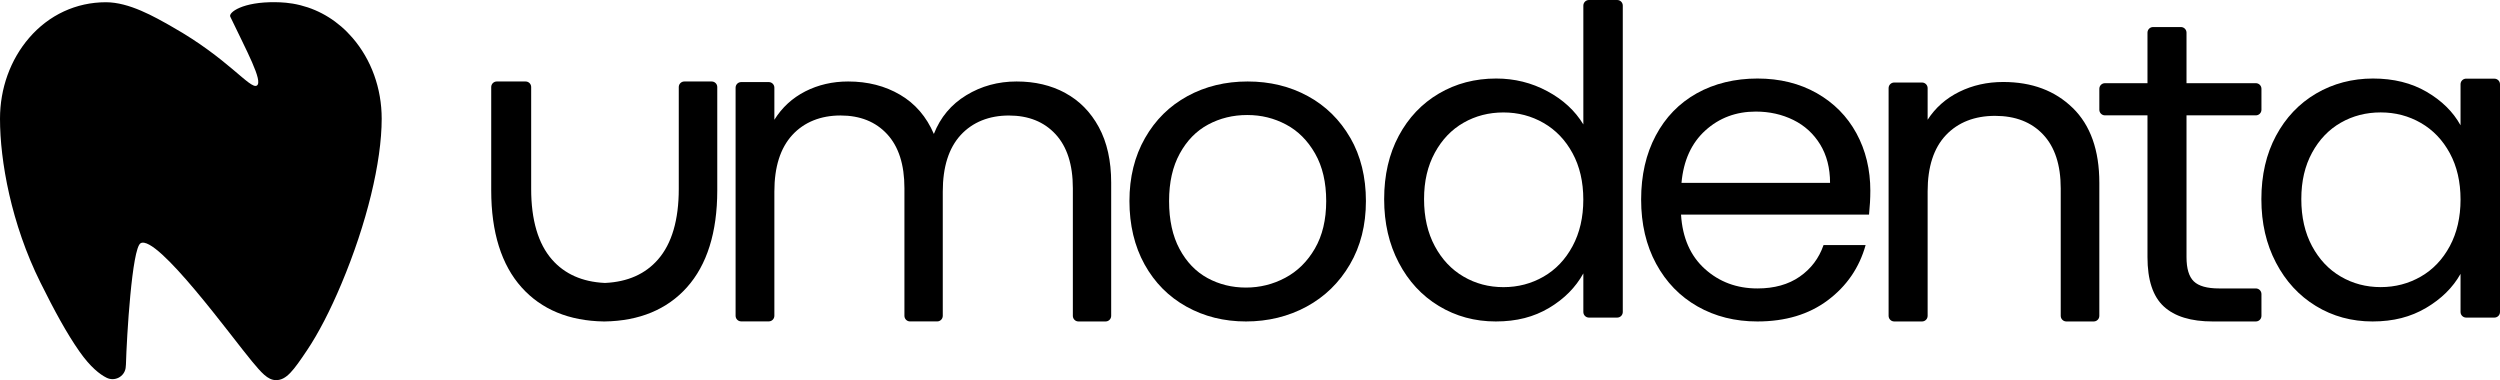 <?xml version="1.0" encoding="UTF-8"?> <svg xmlns="http://www.w3.org/2000/svg" viewBox="0 0 135.149 20.55" fill="none"><path d="M7.599 13.149C8.49 12.649 12.593 18.307 13.611 19.521C14.118 20.126 14.466 20.55 14.924 20.55C15.484 20.55 15.865 20.029 16.595 18.94C17.21 18.026 17.855 16.779 18.459 15.338C19.821 12.098 20.634 8.764 20.634 6.419C20.634 4.778 20.074 3.224 19.055 2.044C18.29 1.156 17.32 0.554 16.241 0.283C15.654 0.135 15.184 0.124 14.909 0.119C13.112 0.09 12.342 0.677 12.448 0.9C13.314 2.722 14.245 4.411 13.882 4.627C13.524 4.84 12.317 3.152 9.334 1.466C9.328 1.462 9.323 1.459 9.321 1.458C8.332 0.893 6.98 0.121 5.726 0.121C4.121 0.121 2.649 0.804 1.578 2.045C0.56 3.225 0 4.779 0 6.42C0 8.697 0.603 12.091 2.185 15.272C2.942 16.797 3.611 18.026 4.297 19.004C4.888 19.846 5.397 20.239 5.763 20.421C6.196 20.636 6.715 20.372 6.791 19.897C6.8 19.838 6.807 19.775 6.808 19.707C6.85 18.215 7.134 13.412 7.6 13.151L7.599 13.149Z" fill="black"></path><path d="M38.474 4.405C38.641 4.405 38.775 4.54 38.775 4.705V10.295C38.775 12.555 38.222 14.321 37.132 15.536C36.06 16.731 34.563 17.35 32.688 17.378H32.642C30.765 17.349 29.27 16.731 28.198 15.536C27.108 14.321 26.555 12.557 26.555 10.295V4.705C26.555 4.539 26.691 4.405 26.856 4.405H28.413C28.581 4.405 28.715 4.54 28.715 4.705V10.214C28.715 11.892 29.092 13.175 29.838 14.028C30.522 14.812 31.48 15.238 32.686 15.295C32.697 15.295 32.71 15.295 32.721 15.295C33.929 15.238 34.887 14.814 35.571 14.028C36.317 13.175 36.694 11.892 36.694 10.214V4.705C36.694 4.539 36.83 4.405 36.995 4.405H38.474Z" fill="black"></path><path d="M57.581 5.025C58.348 5.436 58.956 6.053 59.402 6.873C59.848 7.695 60.07 8.694 60.07 9.872V17.074C60.07 17.243 59.934 17.378 59.769 17.378H58.299C58.131 17.378 57.998 17.241 57.998 17.074V10.173C57.998 8.903 57.685 7.93 57.063 7.256C56.44 6.582 55.6 6.245 54.538 6.245C53.477 6.245 52.579 6.599 51.933 7.302C51.287 8.008 50.966 9.026 50.966 10.358V17.072C50.966 17.241 50.83 17.376 50.664 17.376H49.194C49.027 17.376 48.893 17.239 48.893 17.072V10.171C48.893 8.902 48.582 7.928 47.96 7.254C47.338 6.58 46.497 6.243 45.435 6.243C44.374 6.243 43.476 6.597 42.83 7.3C42.184 8.006 41.862 9.024 41.862 10.357V17.07C41.862 17.239 41.726 17.374 41.561 17.374H40.067C39.9 17.374 39.766 17.237 39.766 17.07V4.74C39.766 4.572 39.902 4.437 40.067 4.437H41.561C41.728 4.437 41.862 4.574 41.862 4.74V6.475C42.277 5.808 42.834 5.298 43.533 4.94C44.233 4.585 45.004 4.405 45.85 4.405C46.912 4.405 47.848 4.646 48.663 5.125C49.478 5.605 50.084 6.31 50.484 7.241C50.837 6.343 51.421 5.645 52.236 5.149C53.051 4.653 53.956 4.405 54.955 4.405C55.954 4.405 56.815 4.611 57.583 5.022L57.581 5.025Z" fill="black"></path><path d="M72.997 7.454C72.435 6.478 71.67 5.724 70.702 5.196C69.733 4.668 68.648 4.405 67.448 4.405C66.248 4.405 65.163 4.668 64.194 5.196C63.226 5.724 62.459 6.479 61.898 7.465C61.336 8.451 61.057 9.585 61.057 10.869C61.057 12.152 61.329 13.31 61.876 14.296C62.423 15.282 63.176 16.041 64.138 16.576C65.099 17.111 66.172 17.378 67.356 17.378C68.54 17.378 69.648 17.111 70.633 16.576C71.619 16.041 72.398 15.282 72.975 14.296C73.553 13.31 73.841 12.169 73.841 10.869C73.841 9.569 73.56 8.431 72.999 7.453L72.997 7.454ZM71.082 13.438C70.674 14.141 70.139 14.668 69.477 15.019C68.816 15.371 68.108 15.546 67.354 15.546C66.601 15.546 65.908 15.375 65.277 15.032C64.647 14.688 64.143 14.164 63.766 13.461C63.389 12.758 63.2 11.895 63.2 10.871C63.2 9.846 63.393 9.006 63.777 8.303C64.161 7.6 64.672 7.076 65.312 6.733C65.95 6.39 66.654 6.218 67.424 6.218C68.194 6.218 68.878 6.39 69.525 6.733C70.172 7.076 70.694 7.6 71.095 8.303C71.496 9.006 71.694 9.863 71.694 10.871C71.694 11.878 71.49 12.735 71.082 13.438Z" fill="black"></path><path d="M87.424 0H85.898C85.729 0 85.595 0.137 85.595 0.303V6.727C85.146 5.984 84.497 5.386 83.645 4.929C82.795 4.473 81.874 4.245 80.884 4.245C79.738 4.245 78.707 4.515 77.786 5.057C76.866 5.598 76.143 6.359 75.616 7.343C75.09 8.326 74.827 9.466 74.827 10.765C74.827 12.065 75.09 13.194 75.616 14.199C76.141 15.205 76.866 15.987 77.786 16.543C78.707 17.099 79.73 17.378 80.862 17.378C81.992 17.378 82.919 17.134 83.739 16.648C84.56 16.16 85.177 15.537 85.595 14.78V16.866C85.595 17.034 85.731 17.169 85.898 17.169H87.424C87.593 17.169 87.727 17.033 87.727 16.866V0.303C87.727 0.135 87.591 0 87.424 0ZM85.012 13.307C84.626 14.026 84.103 14.575 83.447 14.953C82.789 15.332 82.066 15.523 81.277 15.523C80.488 15.523 79.769 15.334 79.119 14.953C78.468 14.575 77.951 14.026 77.565 13.307C77.178 12.588 76.984 11.741 76.984 10.765C76.984 9.79 77.178 8.971 77.565 8.259C77.951 7.548 78.47 7.006 79.119 6.635C79.769 6.263 80.488 6.079 81.277 6.079C82.066 6.079 82.789 6.269 83.447 6.648C84.105 7.027 84.626 7.572 85.012 8.283C85.399 8.995 85.593 9.83 85.593 10.79C85.593 11.749 85.399 12.588 85.012 13.307Z" fill="black"></path><path d="M101.11 10.326C101.11 9.165 100.859 8.125 100.357 7.204C99.854 6.284 99.139 5.561 98.211 5.034C97.283 4.51 96.215 4.245 95.008 4.245C93.801 4.245 92.676 4.511 91.724 5.046C90.772 5.58 90.033 6.341 89.508 7.332C88.981 8.322 88.719 9.474 88.719 10.79C88.719 12.105 88.989 13.261 89.53 14.259C90.071 15.257 90.818 16.025 91.77 16.567C92.722 17.108 93.801 17.378 95.006 17.378C96.522 17.378 97.791 16.996 98.811 16.231C99.832 15.465 100.514 14.471 100.854 13.249H98.58C98.333 13.961 97.904 14.53 97.292 14.955C96.681 15.38 95.919 15.593 95.006 15.593C93.892 15.593 92.945 15.242 92.164 14.538C91.382 13.833 90.953 12.856 90.876 11.603H101.039C101.085 11.154 101.109 10.729 101.109 10.326H101.11ZM90.901 9.884C91.009 8.677 91.439 7.735 92.19 7.053C92.94 6.373 93.849 6.032 94.916 6.032C95.659 6.032 96.335 6.184 96.947 6.485C97.558 6.786 98.041 7.228 98.398 7.809C98.752 8.389 98.932 9.082 98.932 9.886H90.903L90.901 9.884Z" fill="black"></path><path d="M112.051 5.834C113.01 6.771 113.489 8.121 113.489 9.884V17.075C113.489 17.243 113.352 17.378 113.186 17.378H111.705C111.537 17.378 111.402 17.241 111.402 17.075V10.185C111.402 8.917 111.084 7.945 110.45 7.272C109.817 6.6 108.95 6.263 107.852 6.263C106.754 6.263 105.852 6.611 105.194 7.307C104.536 8.004 104.207 9.017 104.207 10.348V17.075C104.207 17.243 104.071 17.378 103.904 17.378H102.4C102.232 17.378 102.097 17.241 102.097 17.075V4.764C102.097 4.596 102.233 4.461 102.4 4.461H103.904C104.072 4.461 104.207 4.598 104.207 4.764V6.474C104.625 5.825 105.194 5.322 105.913 4.966C106.632 4.611 107.425 4.432 108.292 4.432C109.839 4.432 111.092 4.899 112.051 5.836V5.834Z" fill="black"></path><path d="M118.202 13.9C118.202 14.519 118.333 14.955 118.596 15.21C118.858 15.465 119.315 15.593 119.965 15.593H121.95C122.118 15.593 122.253 15.73 122.253 15.896V17.075C122.253 17.243 122.117 17.378 121.95 17.378H119.618C118.442 17.378 117.561 17.108 116.973 16.567C116.385 16.025 116.092 15.136 116.092 13.898V6.236H113.793C113.624 6.236 113.489 6.099 113.489 5.933V4.8C113.489 4.631 113.626 4.497 113.793 4.497H116.092V1.765C116.092 1.597 116.228 1.462 116.395 1.462H117.899C118.067 1.462 118.202 1.599 118.202 1.765V4.497H121.95C122.118 4.497 122.253 4.633 122.253 4.8V5.933C122.253 6.101 122.117 6.236 121.95 6.236H118.202V13.9Z" fill="black"></path><path d="M134.846 4.251H133.32C133.151 4.251 133.016 4.387 133.016 4.554V6.773C132.614 6.047 132.004 5.443 131.183 4.964C130.362 4.485 129.396 4.245 128.283 4.245C127.171 4.245 126.128 4.515 125.208 5.056C124.287 5.598 123.565 6.359 123.038 7.343C122.512 8.326 122.249 9.466 122.249 10.765C122.249 12.065 122.512 13.194 123.038 14.199C123.563 15.205 124.284 15.986 125.197 16.543C126.11 17.099 127.13 17.378 128.259 17.378C129.388 17.378 130.32 17.134 131.148 16.648C131.976 16.16 132.599 15.547 133.016 14.804V16.866C133.016 17.034 133.153 17.169 133.32 17.169H134.846C135.014 17.169 135.149 17.032 135.149 16.866V4.556C135.149 4.387 135.012 4.253 134.846 4.253V4.251ZM132.436 13.305C132.05 14.024 131.527 14.573 130.871 14.951C130.213 15.33 129.49 15.521 128.701 15.521C127.912 15.521 127.193 15.332 126.542 14.951C125.892 14.573 125.374 14.024 124.988 13.305C124.602 12.586 124.408 11.739 124.408 10.764C124.408 9.788 124.602 8.969 124.988 8.257C125.374 7.546 125.894 7.004 126.542 6.633C127.193 6.261 127.912 6.077 128.701 6.077C129.49 6.077 130.213 6.267 130.871 6.646C131.529 7.025 132.05 7.57 132.436 8.281C132.822 8.993 133.016 9.828 133.016 10.788C133.016 11.747 132.822 12.586 132.436 13.305Z" fill="black"></path></svg> 
